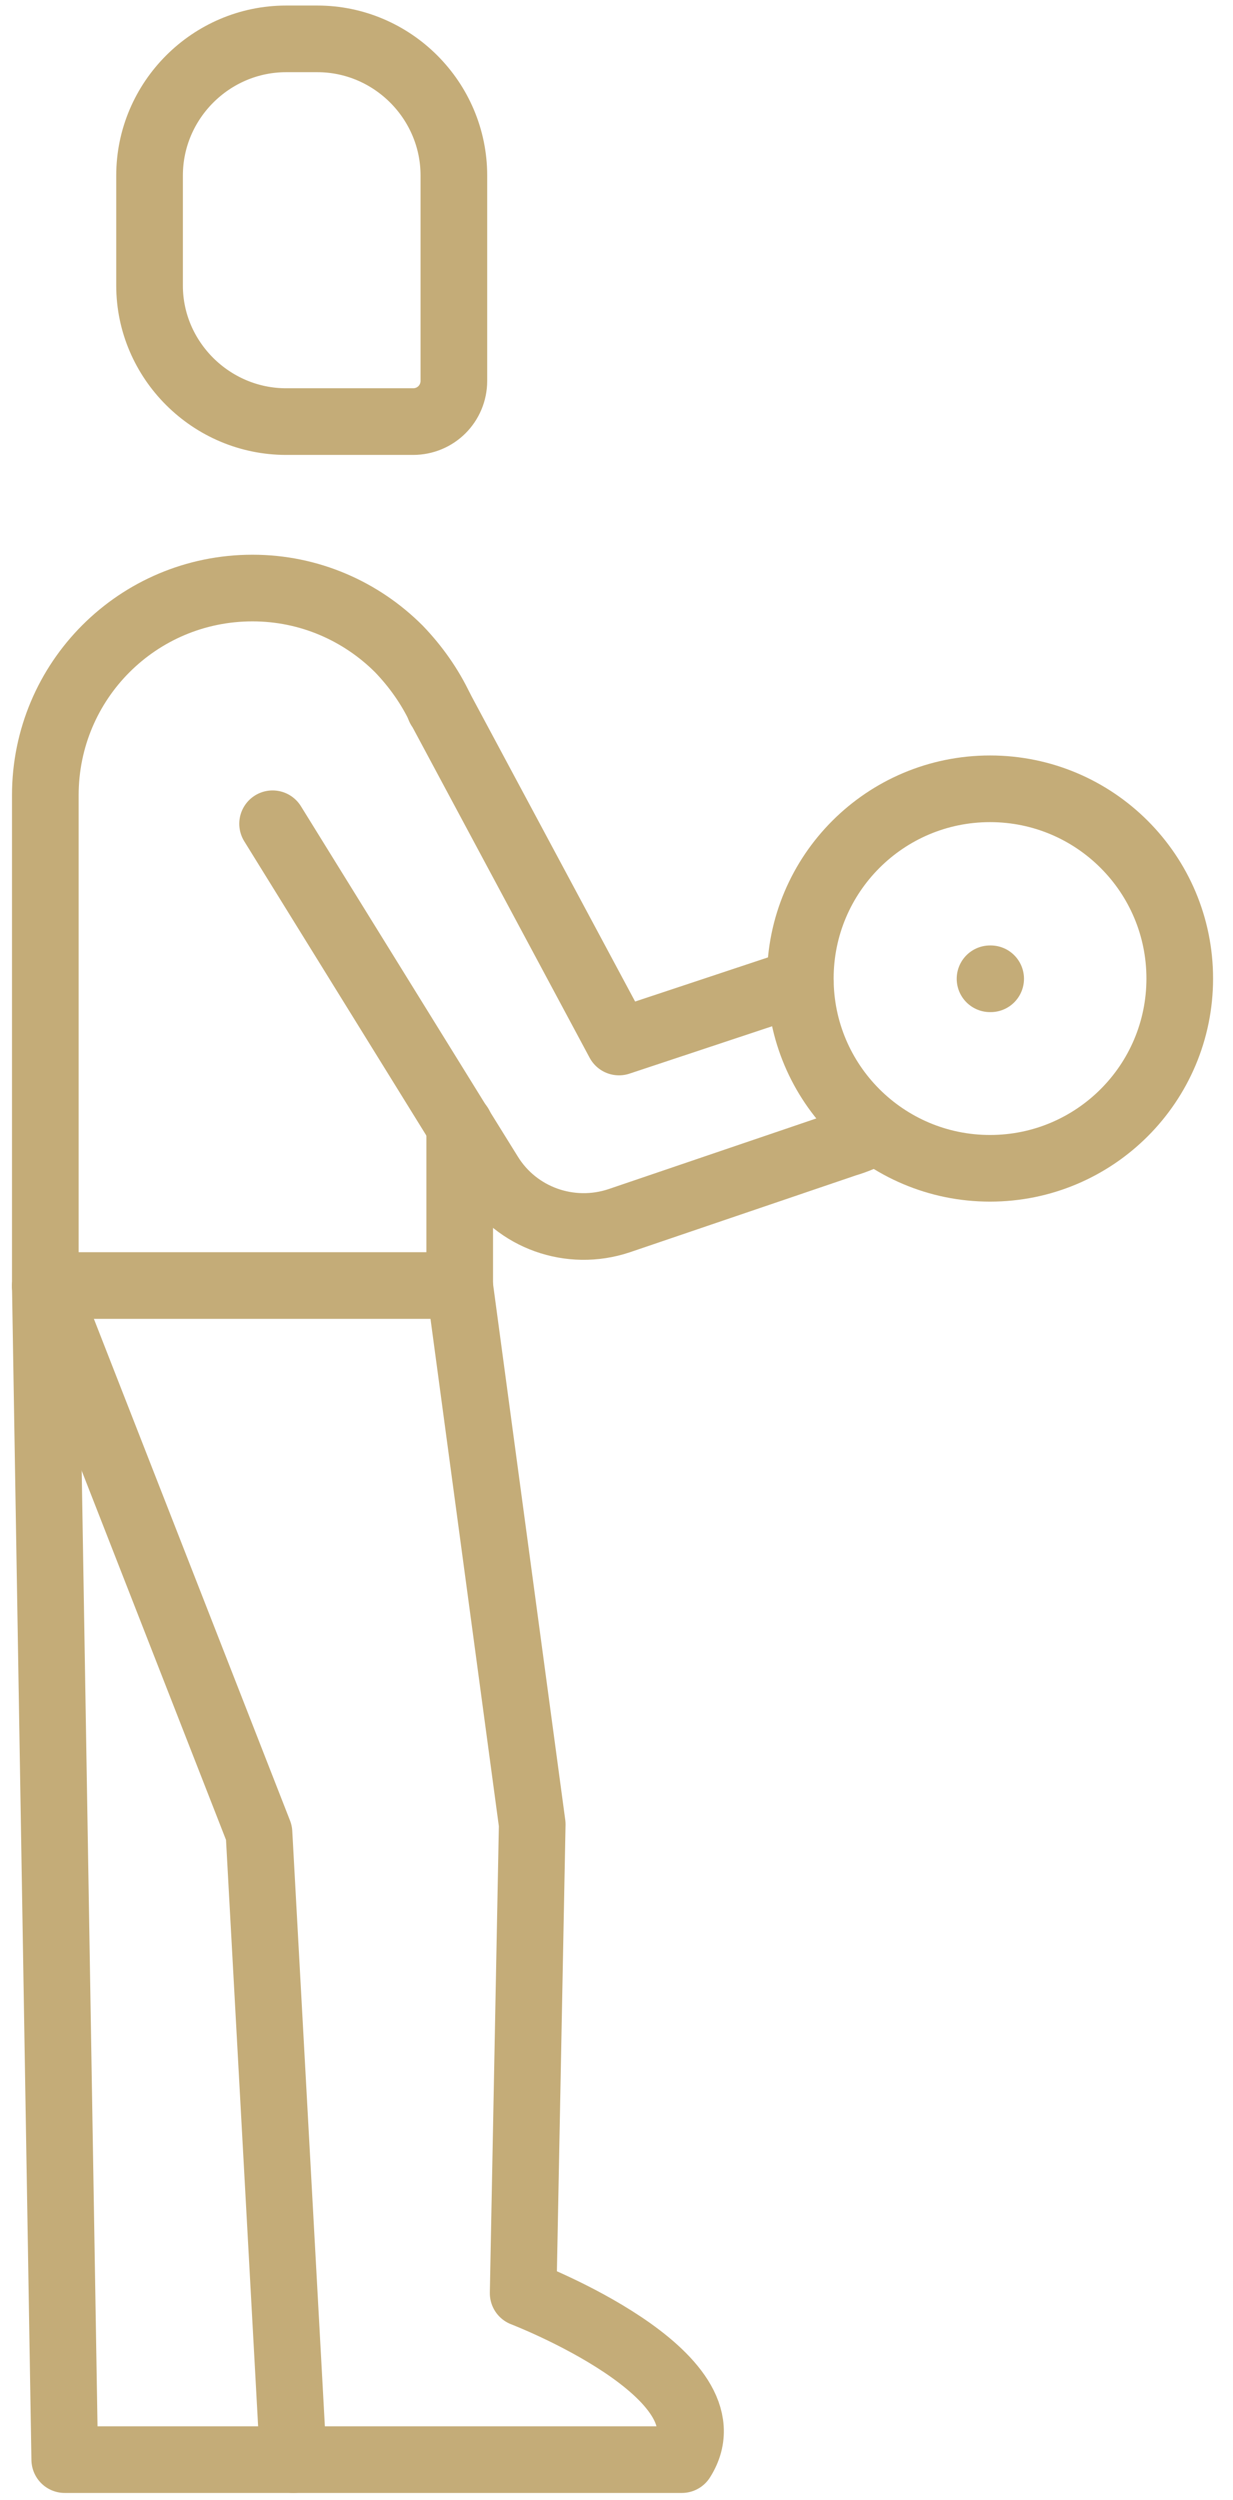 <svg width="37" height="75" viewBox="0 0 37 75" fill="none" xmlns="http://www.w3.org/2000/svg">
<g clip-path="url(#clip0_4048_183)">
<path d="M8.802 73.795H1.943L1.36 38.588" stroke="#C4AC78" stroke-width="2" stroke-miterlimit="10" stroke-linecap="round" stroke-linejoin="round"/>
<path d="M1.36 38.588L7.772 54.987L8.802 73.795H20.46C22.072 71.25 15.699 68.802 15.699 68.802L15.971 54.734L13.795 38.588" stroke="#C4AC78" stroke-width="2" stroke-miterlimit="10" stroke-linecap="round" stroke-linejoin="round"/>
<path d="M8.588 12.649H12.396C13.076 12.649 13.62 12.105 13.62 11.425V5.266C13.62 3.012 11.774 1.166 9.521 1.166H8.588C6.334 1.166 4.488 3.012 4.488 5.266V8.569C4.488 10.803 6.334 12.649 8.588 12.649Z" stroke="#C4AC78" stroke-width="2" stroke-miterlimit="10" stroke-linecap="round" stroke-linejoin="round"/>
<path d="M13.212 21.257C12.901 20.596 12.474 19.994 11.969 19.469C10.842 18.342 9.287 17.643 7.577 17.643C4.138 17.643 1.36 20.421 1.36 23.86V38.569H10.239H13.795V33.77" stroke="#C4AC78" stroke-width="2" stroke-miterlimit="10" stroke-linecap="round" stroke-linejoin="round"/>
<path d="M8.18 24.715L13.796 33.789L14.689 35.227C15.505 36.548 17.118 37.111 18.575 36.626L25.376 34.313C25.706 34.216 26.017 34.08 26.289 33.925" stroke="#C4AC78" stroke-width="2" stroke-miterlimit="10" stroke-linecap="round" stroke-linejoin="round"/>
<path d="M24.015 29.456L18.575 31.263L13.212 21.256L13.193 21.237" stroke="#C4AC78" stroke-width="2" stroke-miterlimit="10" stroke-linecap="round" stroke-linejoin="round"/>
<path d="M29.709 35.052C32.853 35.052 35.402 32.503 35.402 29.359C35.402 26.215 32.853 23.666 29.709 23.666C26.564 23.666 24.016 26.215 24.016 29.359C24.016 32.503 26.564 35.052 29.709 35.052Z" stroke="#C4AC78" stroke-width="2" stroke-miterlimit="10" stroke-linecap="round" stroke-linejoin="round"/>
<path d="M29.709 29.366H29.728" stroke="#C4AC78" stroke-width="2" stroke-miterlimit="10" stroke-linecap="round" stroke-linejoin="round"/>
</g>
<defs>
<clipPath id="clip0_4048_183">
<rect width="36.723" height="75" fill="white"/>
</clipPath>
</defs>
</svg>
